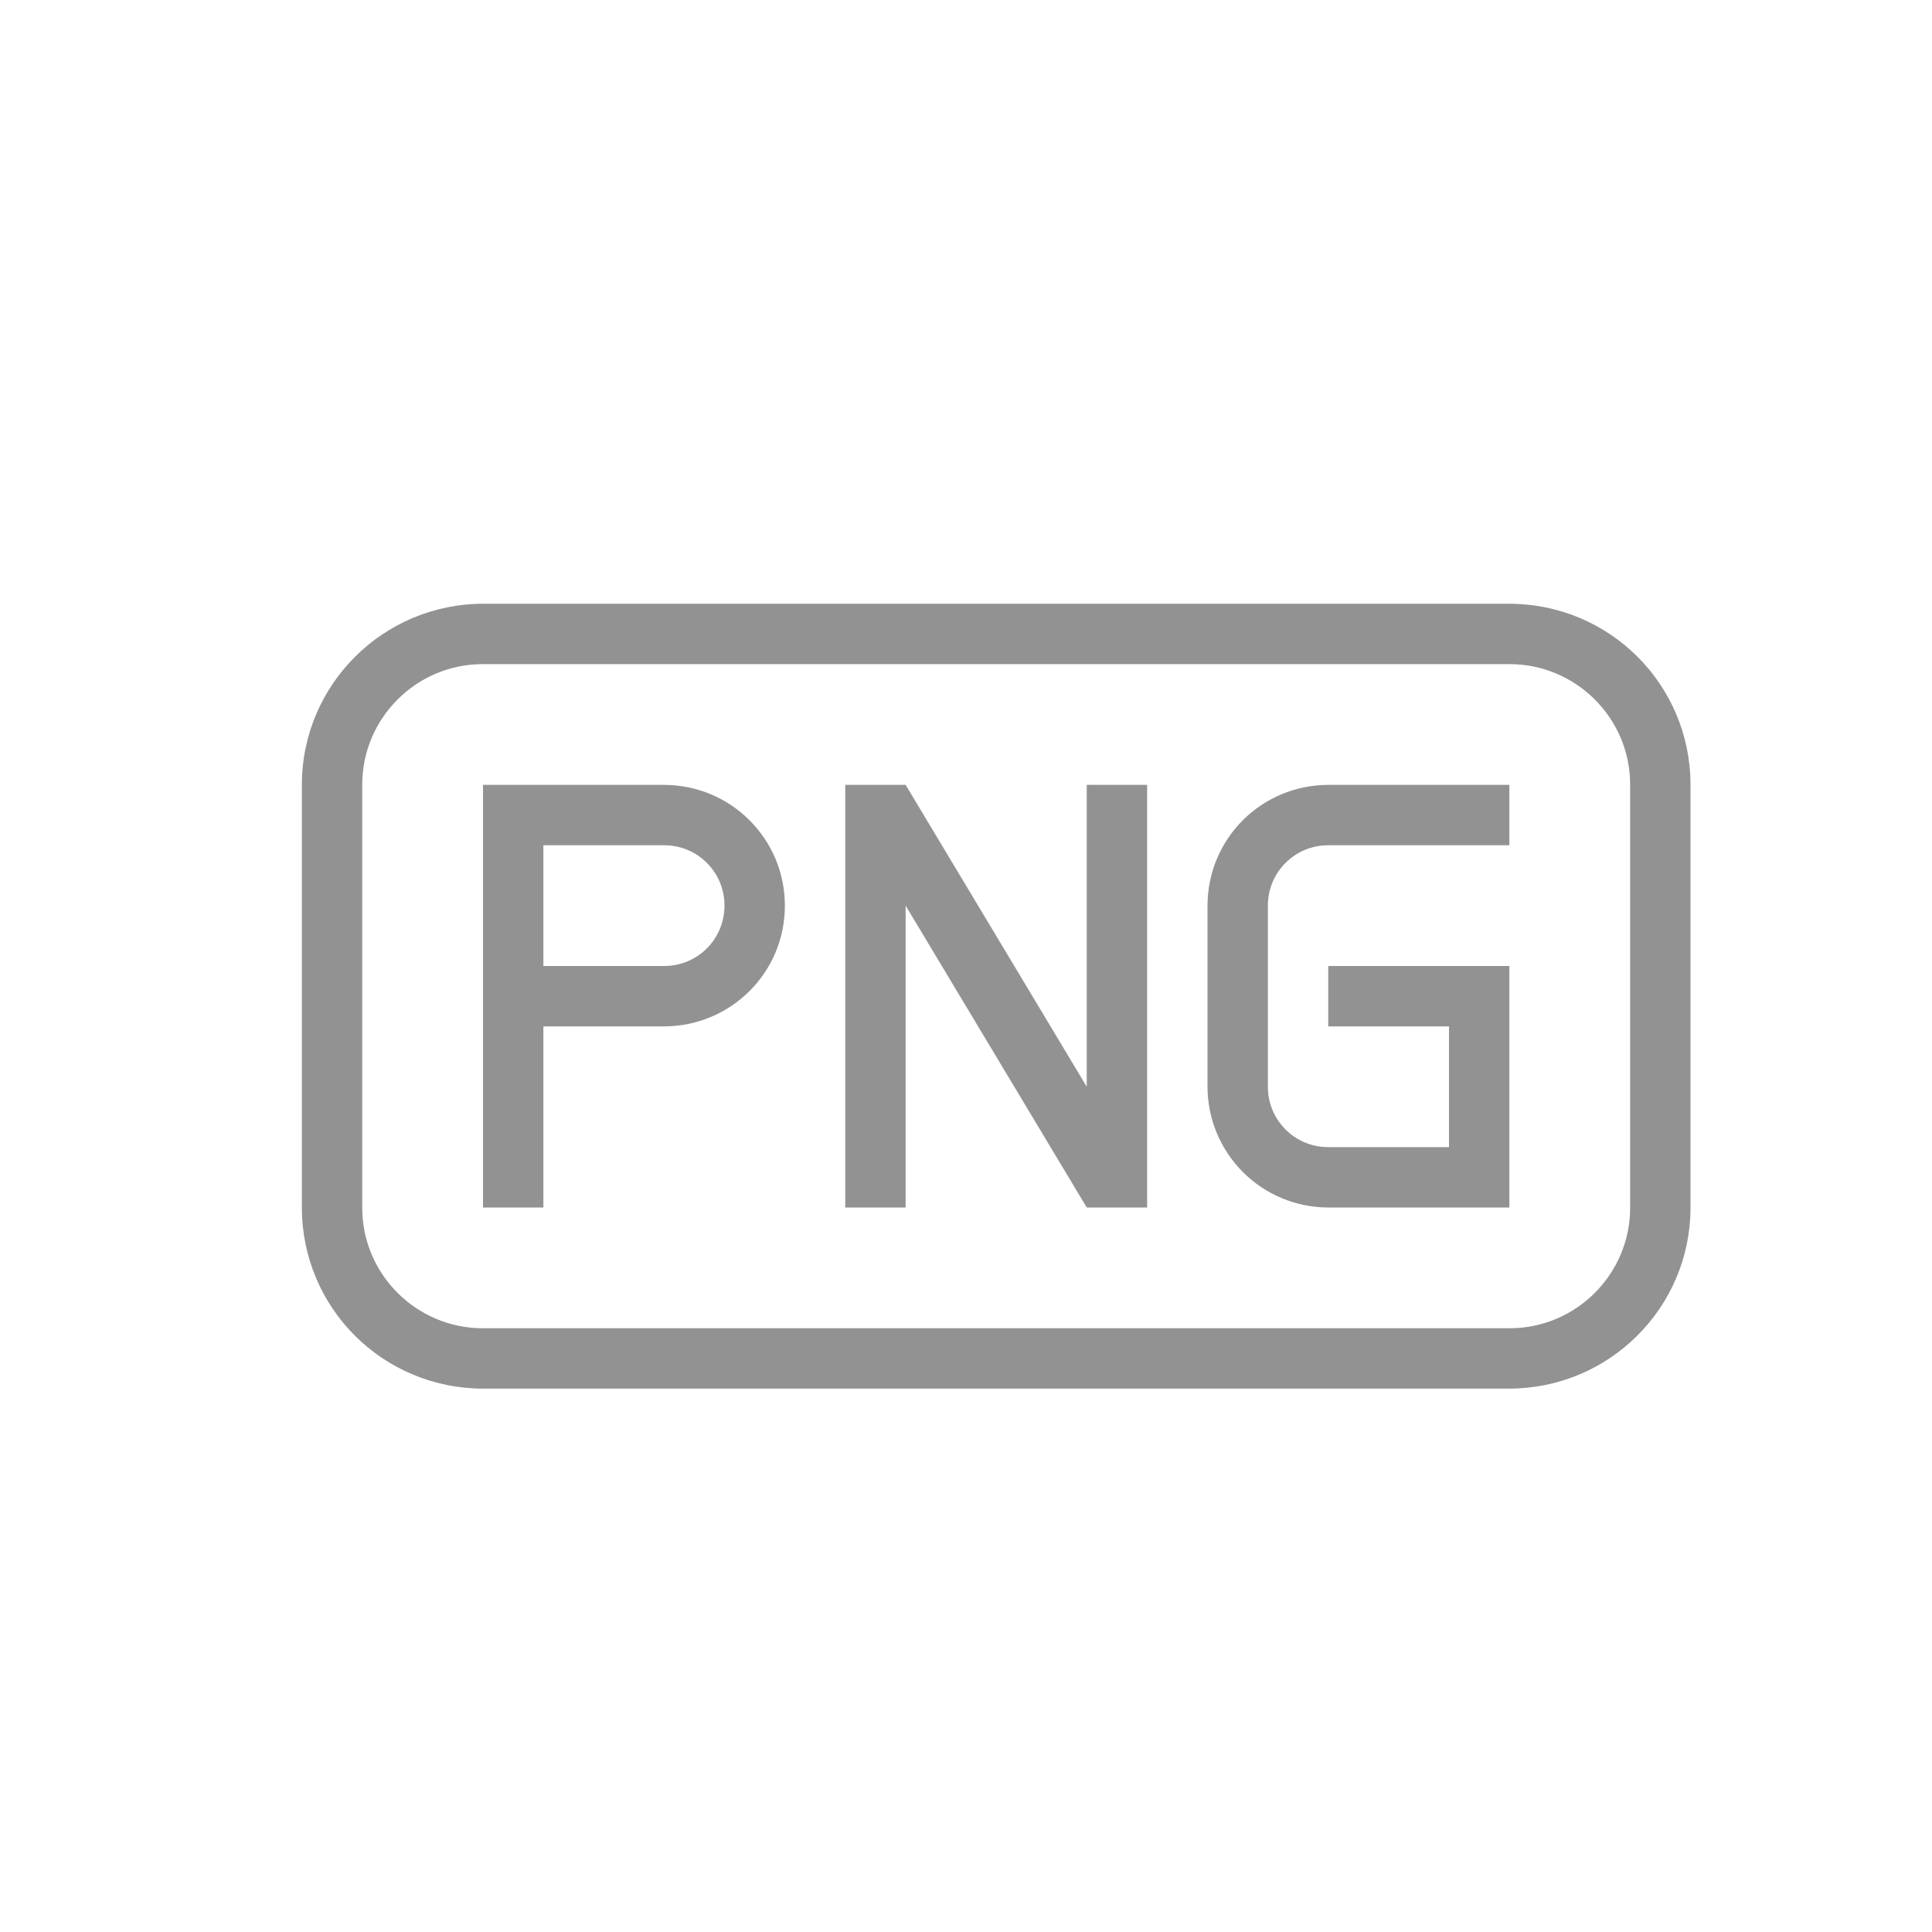<?xml version="1.0" ?><svg height="32px" version="1.1" viewBox="0 0 32 32" width="32px" xmlns="http://www.w3.org/2000/svg" xmlns:sketch="http://www.bohemiancoding.com/sketch/ns" xmlns:xlink="http://www.w3.org/1999/xlink"><title/><desc/><defs/><g fill="none" fill-rule="evenodd" id="Page-1" stroke="none" stroke-width="1"><g fill="#929292" id="icon-4-file-png"><path d="M8.007,10 C6.346,10 5,11.342 5,12.999 L5,20.001 C5,21.657 6.336,23 8.007,23 L24.993,23 C26.654,23 28,21.658 28,20.001 L28,12.999 C28,11.343 26.664,10 24.993,10 L8.007,10 L8.007,10 Z M7.995,11 C6.893,11 6,11.9 6,12.992 L6,20.008 C6,21.108 6.902,22 7.995,22 L25.005,22 C26.107,22 27,21.1 27,20.008 L27,12.992 C27,11.892 26.098,11 25.005,11 L7.995,11 L7.995,11 Z M8,15 L8,20 L9,20 L9,17 L10.995,17 C12.102,17 13,16.112 13,15 C13,13.895 12.106,13 10.995,13 L8,13 L8,15 L8,15 Z M9,14 L9,16 L11.001,16 C11.553,16 12,15.556 12,15 C12,14.448 11.557,14 11.001,14 L9,14 L9,14 Z M15,15 L15,20 L14,20 L14,13 L15,13 L18,18 L18,13 L19,13 L19,20 L18,20 L15,15 L15,15 Z M24,17 L24,19 L22,19 C21.444,19 21,18.552 21,18 L21,15 C21,14.444 21.448,14 22,14 L25,14 L25,13 L22.005,13 C20.898,13 20,13.887 20,15.006 L20,17.994 C20,19.102 20.894,20 22.005,20 L25,20 L25,19.25 L25,19.25 L25,17 L25,16 L22,16 L22,17 L24,17 L24,17 Z" id="file-png"/></g></g></svg>